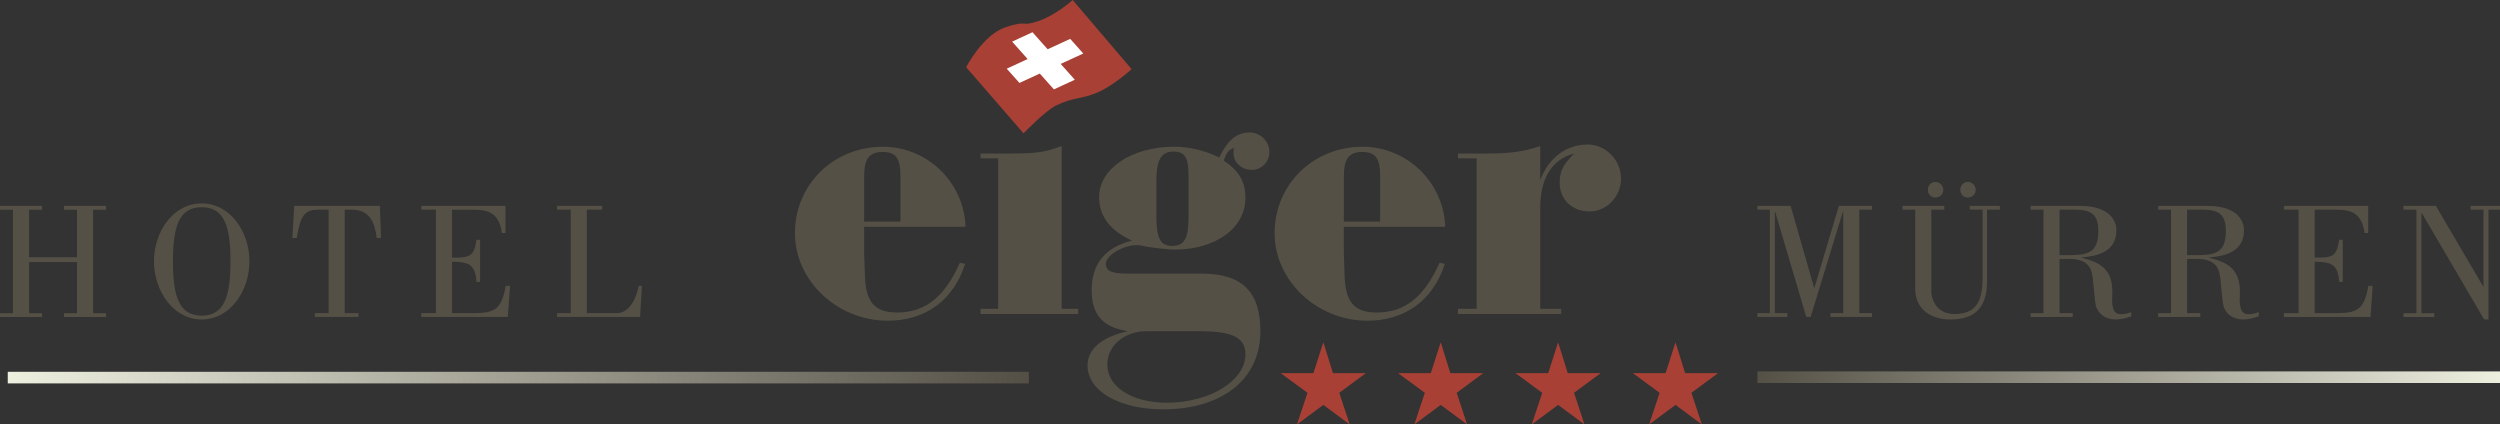 <svg xmlns="http://www.w3.org/2000/svg" xmlns:xlink="http://www.w3.org/1999/xlink" id="Ebene_1" x="0px" y="0px" width="141.656px" height="24.032px" viewBox="0 0 141.656 24.032" xml:space="preserve"><rect x="0" y="0" width="141.656" height="24.032" fill="#333333" stroke="none"/><g>	<defs>		<rect id="SVGID_1_" width="141.727" height="24.032"></rect>	</defs>	<clipPath id="SVGID_2_">		<use xlink:href="#SVGID_1_"></use>	</clipPath>	<path clip-path="url(#SVGID_2_)" fill="#545046" d="M1.648,14.579v-2.696h0.735v-0.217H0v0.217h0.734v5.862H0v0.216h2.384v-0.216  H1.648v-2.894h2.715v2.894H3.628v0.216H6.01v-0.216H5.276v-5.862H6.01v-0.217H3.628v0.217h0.735v2.696H1.648z M11.429,18.101  c1.621,0,2.704-1.629,2.704-3.298c0-1.668-1.083-3.278-2.704-3.278c-1.621,0-2.704,1.61-2.704,3.278  C8.726,16.472,9.809,18.101,11.429,18.101 M11.429,17.886c-1.3,0-1.63-1.132-1.63-3.073c0-1.95,0.33-3.072,1.63-3.072  c1.301,0,1.631,1.122,1.631,3.072C13.06,16.754,12.73,17.886,11.429,17.886 M20.316,17.96v-0.216h-0.783v-5.862h0.416  c0.981,0,1.292,0.706,1.396,1.602h0.247l-0.066-1.818h-4.855l-0.104,1.818h0.245c0.179-0.933,0.273-1.602,1.168-1.602h0.641v5.862  h-0.782v0.216H20.316z M28.777,17.96l0.122-1.762h-0.245c-0.244,1.395-0.659,1.546-1.903,1.546H25.61v-2.914  c0.933,0.012,1.33,0.133,1.386,1.142h0.207v-2.384h-0.207c-0.131,1-0.433,1.009-1.386,1.009v-2.715h1.227  c0.856,0,1.441,0.198,1.602,1.319h0.206v-1.536h-4.776v0.217h0.829v5.862h-0.829v0.216H28.777z M36.268,17.96l0.104-1.762h-0.18  c-0.112,0.604-0.48,1.546-1.253,1.546h-1.687v-5.862h0.867v-0.217h-2.553v0.217h0.773v5.862h-0.773v0.216H36.268z"></path>	<path clip-path="url(#SVGID_2_)" fill="#545046" d="M100.286,11.881v5.863h-0.707v0.216h1.695v-0.216h-0.708v-5.749h0.019  l1.762,5.965h0.247l1.827-5.965h0.021v5.749h-0.726v0.216h2.354v-0.216h-0.716v-5.863h0.716v-0.216h-1.875l-1.385,4.637h-0.02  l-1.329-4.637h-1.884v0.216H100.286z M109.669,11.194c0.236,0,0.443-0.188,0.443-0.433c0-0.235-0.198-0.452-0.443-0.452  c-0.253,0-0.433,0.207-0.433,0.452C109.236,11.005,109.427,11.194,109.669,11.194 M111.508,11.194c0.235,0,0.441-0.188,0.441-0.433  c0-0.235-0.197-0.452-0.441-0.452c-0.254,0-0.434,0.207-0.434,0.452C111.074,11.005,111.264,11.194,111.508,11.194 M107.796,11.666  v0.216h0.726v4.497c0,1.056,0.78,1.723,1.996,1.723c1.424,0,2.073-0.704,2.073-2.186v-4.034h0.725v-0.216h-1.703v0.216h0.725v3.743  c0,1.197-0.179,2.168-1.593,2.168c-1.141,0-1.311-1.018-1.311-1.235v-4.676h0.736v-0.216H107.796z M117.444,17.96v-0.216h-0.745  v-3.073h0.565c1.189,0,1.273,0.707,1.321,1.142c0.065,0.565,0.122,1.328,0.17,1.498c0.122,0.442,0.497,0.8,1.166,0.79  c0.245-0.009,0.52-0.064,0.84-0.179v-0.234c-0.312,0.112-0.66,0.17-0.84,0.046c-0.208-0.093-0.264-0.518-0.236-0.971  c0.086-1.489-0.648-1.884-1.732-2.157v-0.02c0.887-0.074,1.969-0.309,1.969-1.545c0-0.424-0.271-1.376-2.08-1.376h-2.781v0.216  h0.727v5.863h-0.727v0.216H117.444z M116.699,11.881h0.896c0.905,0,1.302,0.283,1.302,1.198c0,1.291-0.651,1.376-1.688,1.376h-0.51  V11.881z M124.672,17.96v-0.216h-0.746v-3.073h0.567c1.187,0,1.271,0.707,1.318,1.142c0.066,0.565,0.122,1.328,0.17,1.498  c0.123,0.442,0.499,0.8,1.168,0.79c0.244-0.009,0.518-0.064,0.838-0.179v-0.234c-0.311,0.112-0.66,0.17-0.838,0.046  c-0.207-0.093-0.264-0.518-0.236-0.971c0.085-1.489-0.649-1.884-1.731-2.157v-0.02c0.885-0.074,1.968-0.309,1.968-1.545  c0-0.424-0.273-1.376-2.082-1.376h-2.779v0.216h0.726v5.863h-0.726v0.216H124.672z M123.926,11.881h0.896  c0.906,0,1.301,0.283,1.301,1.198c0,1.291-0.65,1.376-1.687,1.376h-0.511V11.881z M134.32,17.96l0.122-1.762h-0.245  c-0.244,1.395-0.659,1.546-1.901,1.546h-1.143v-2.914c0.934,0.011,1.33,0.133,1.387,1.143h0.207v-2.385h-0.207  c-0.131,1-0.433,1.009-1.387,1.009v-2.716h1.227c0.857,0,1.442,0.199,1.603,1.32h0.205v-1.536h-4.777v0.216h0.83v5.863h-0.83v0.216  H134.32z M136.923,17.745h-0.735v0.216h1.742v-0.216h-0.727V12.07h0.021l3.534,6.031h0.244v-6.22h0.725v-0.216h-1.741v0.216h0.734  v4.347h-0.019l-2.678-4.562h-1.836v0.216h0.735V17.745z"></path>	<path clip-path="url(#SVGID_2_)" fill="#545046" d="M54.709,12.85c-0.085-2.521-2.162-4.534-4.685-4.534  c-2.798,0-4.981,2.14-4.981,4.896c0,2.692,2.395,4.96,5.256,4.96c2.141,0,3.731-1.164,4.388-3.222l-0.296-0.063  c-0.869,1.951-1.972,2.821-3.562,2.821c-1.271,0-1.781-0.593-1.823-2.121l-0.042-1.252V12.85H54.709z M51.021,12.557h-2.056V9.99  c0-0.997,0.296-1.379,1.039-1.379c0.764,0,1.018,0.359,1.018,1.379V12.557z M60.157,8.273c-0.889,0.339-1.419,0.425-2.838,0.425  h-1.76V8.97h0.997v8.527h-0.997v0.294h5.532v-0.294h-0.934V8.273z M63.91,15.504c-0.912,0-1.251-0.148-1.251-0.554  c0-0.466,0.954-1.059,1.739-1.059c0.084,0,0.169,0,0.276,0.021l0.275,0.063c0.551,0.084,1.271,0.167,1.611,0.167  c2.333,0,4.008-1.229,4.008-2.924c0-0.935-0.361-1.528-1.23-2.121c0.169-0.467,0.254-0.573,0.572-0.72  c0,0.125-0.021,0.231-0.021,0.294c0,0.531,0.467,0.955,1.039,0.955c0.552,0,0.997-0.445,0.997-1.018  c0-0.592-0.508-1.101-1.103-1.101c-0.763,0-1.251,0.425-1.738,1.418c-0.742-0.381-1.696-0.612-2.565-0.612  c-2.395,0-4.239,1.249-4.239,2.84c0,1.103,0.613,1.909,1.864,2.481c-1.526,0.381-2.287,1.313-2.287,2.819  c0,1.377,0.633,2.097,2.054,2.31c-1.505,0.34-2.288,1.018-2.288,1.952c0,1.442,1.8,2.479,4.283,2.479c3.348,0,5.51-1.714,5.51-4.41  c0-2.266-1.036-3.282-3.35-3.282H63.91z M65.523,10.223c0-1.146,0.276-1.635,0.953-1.635c0.657,0,0.867,0.318,0.867,1.337v2.418  c0,1.167-0.233,1.591-0.93,1.591c-0.657,0-0.89-0.424-0.89-1.697V10.223z M67.938,18.766c1.91,0,2.631,0.361,2.631,1.315  c0,1.485-2.016,2.737-4.453,2.737c-1.972,0-3.373-0.891-3.373-2.164c0-1.083,0.977-1.889,2.25-1.889H67.938z M81.889,12.85  c-0.086-2.521-2.162-4.534-4.685-4.534c-2.798,0-4.982,2.14-4.982,4.896c0,2.692,2.396,4.96,5.257,4.96  c2.141,0,3.73-1.164,4.388-3.222l-0.297-0.063c-0.87,1.951-1.972,2.821-3.561,2.821c-1.273,0-1.781-0.593-1.823-2.121l-0.043-1.252  V12.85H81.889z M78.201,12.557h-2.056V9.99c0-0.997,0.297-1.379,1.039-1.379c0.763,0,1.018,0.359,1.018,1.379V12.557z   M87.274,8.274c-0.912,0.318-1.716,0.424-3.009,0.424h-1.654V8.97h1.06v8.527h-1.06v0.294h5.848v-0.294h-1.186v-5.706  c0-1.697,0.656-2.757,1.928-3.094c-0.637,0.633-0.826,1.016-0.826,1.651c0,0.956,0.699,1.633,1.695,1.633  c0.976,0,1.782-0.849,1.782-1.866c0-1.039-0.868-1.927-1.888-1.927c-1.208,0-2.204,0.74-2.691,2.013v-0.7V8.274z"></path></g><polygon fill="#A94035" points="74.976,19.415 74.422,21.142 72.583,21.142 72.583,21.154 74.083,22.257 73.5,24.018 73.513,24.032  74.983,22.942 76.453,24.032 76.466,24.018 75.886,22.257 77.377,21.154 77.377,21.142 75.529,21.142 74.989,19.415 "></polygon><polygon fill="#A94035" points="81.628,19.415 81.072,21.142 79.234,21.142 79.234,21.154 80.734,22.257 80.151,24.018  80.164,24.032 81.634,22.942 83.105,24.032 83.117,24.018 82.538,22.257 84.029,21.154 84.029,21.142 82.18,21.142 81.641,19.415  "></polygon><polygon fill="#A94035" points="88.28,19.415 87.725,21.142 85.885,21.142 85.885,21.154 87.387,22.257 86.803,24.018  86.815,24.032 88.286,22.942 89.757,24.032 89.768,24.018 89.189,22.257 90.682,21.154 90.682,21.142 88.831,21.142 88.292,19.415  "></polygon><polygon fill="#A94035" points="94.932,19.415 94.377,21.142 92.536,21.142 92.536,21.154 94.038,22.257 93.455,24.018  93.467,24.032 94.938,22.942 96.409,24.032 96.42,24.018 95.84,22.257 97.333,21.154 97.333,21.142 95.483,21.142 94.944,19.415 "></polygon><g>	<defs>		<rect id="SVGID_3_" width="141.727" height="24.032"></rect>	</defs>	<clipPath id="SVGID_4_">		<use xlink:href="#SVGID_3_"></use>	</clipPath>	<path clip-path="url(#SVGID_4_)" fill="#A94035" d="M54.746,3.81c0,0,0.928-1.829,2.228-2.265c1.299-0.436,0.834,0,1.857-0.348  C59.851,0.85,60.779,0,60.779,0l3.341,3.917c0,0-1.02,0.936-1.95,1.329c-0.927,0.393-1.322,0.24-2.343,0.739  c-0.593,0.29-1.832,1.568-1.832,1.568L54.746,3.81z"></path></g><polygon fill="#FFFFFF" points="57.349,2.358 58.503,1.826 59.362,2.791 60.641,2.202 61.381,3.032 60.102,3.621 60.901,4.518  59.717,5.065 58.917,4.168 57.765,4.699 57.044,3.892 58.229,3.345 "></polygon><g>	<defs>		<rect id="SVGID_5_" x="99.579" y="21.044" width="42.077" height="0.658"></rect>	</defs>	<clipPath id="SVGID_6_">		<use xlink:href="#SVGID_5_"></use>	</clipPath>			<linearGradient id="SVGID_7_" gradientUnits="userSpaceOnUse" x1="-192.412" y1="424.412" x2="-191.948" y2="424.412" gradientTransform="matrix(90.709 0 0 -90.709 17553.01 38519.125)">		<stop offset="0" style="stop-color:#545046"></stop>		<stop offset="1" style="stop-color:#EDEFDF"></stop>		<stop offset="1" style="stop-color:#EDEFDF"></stop>	</linearGradient>	<rect x="99.579" y="21.044" clip-path="url(#SVGID_6_)" fill="url(#SVGID_7_)" width="42.077" height="0.658"></rect></g><g>	<defs>		<rect id="SVGID_8_" x="0.439" y="21.066" width="57.856" height="0.658"></rect>	</defs>	<clipPath id="SVGID_9_">		<use xlink:href="#SVGID_8_"></use>	</clipPath>			<linearGradient id="SVGID_10_" gradientUnits="userSpaceOnUse" x1="-194.283" y1="423.227" x2="-193.819" y2="423.227" gradientTransform="matrix(-124.724 0 0 -124.724 -24173.477 52808.137)">		<stop offset="0" style="stop-color:#545046"></stop>		<stop offset="1" style="stop-color:#EDEFDF"></stop>		<stop offset="1" style="stop-color:#EDEFDF"></stop>	</linearGradient>	<rect x="0.439" y="21.066" clip-path="url(#SVGID_9_)" fill="url(#SVGID_10_)" width="57.856" height="0.658"></rect></g></svg>
